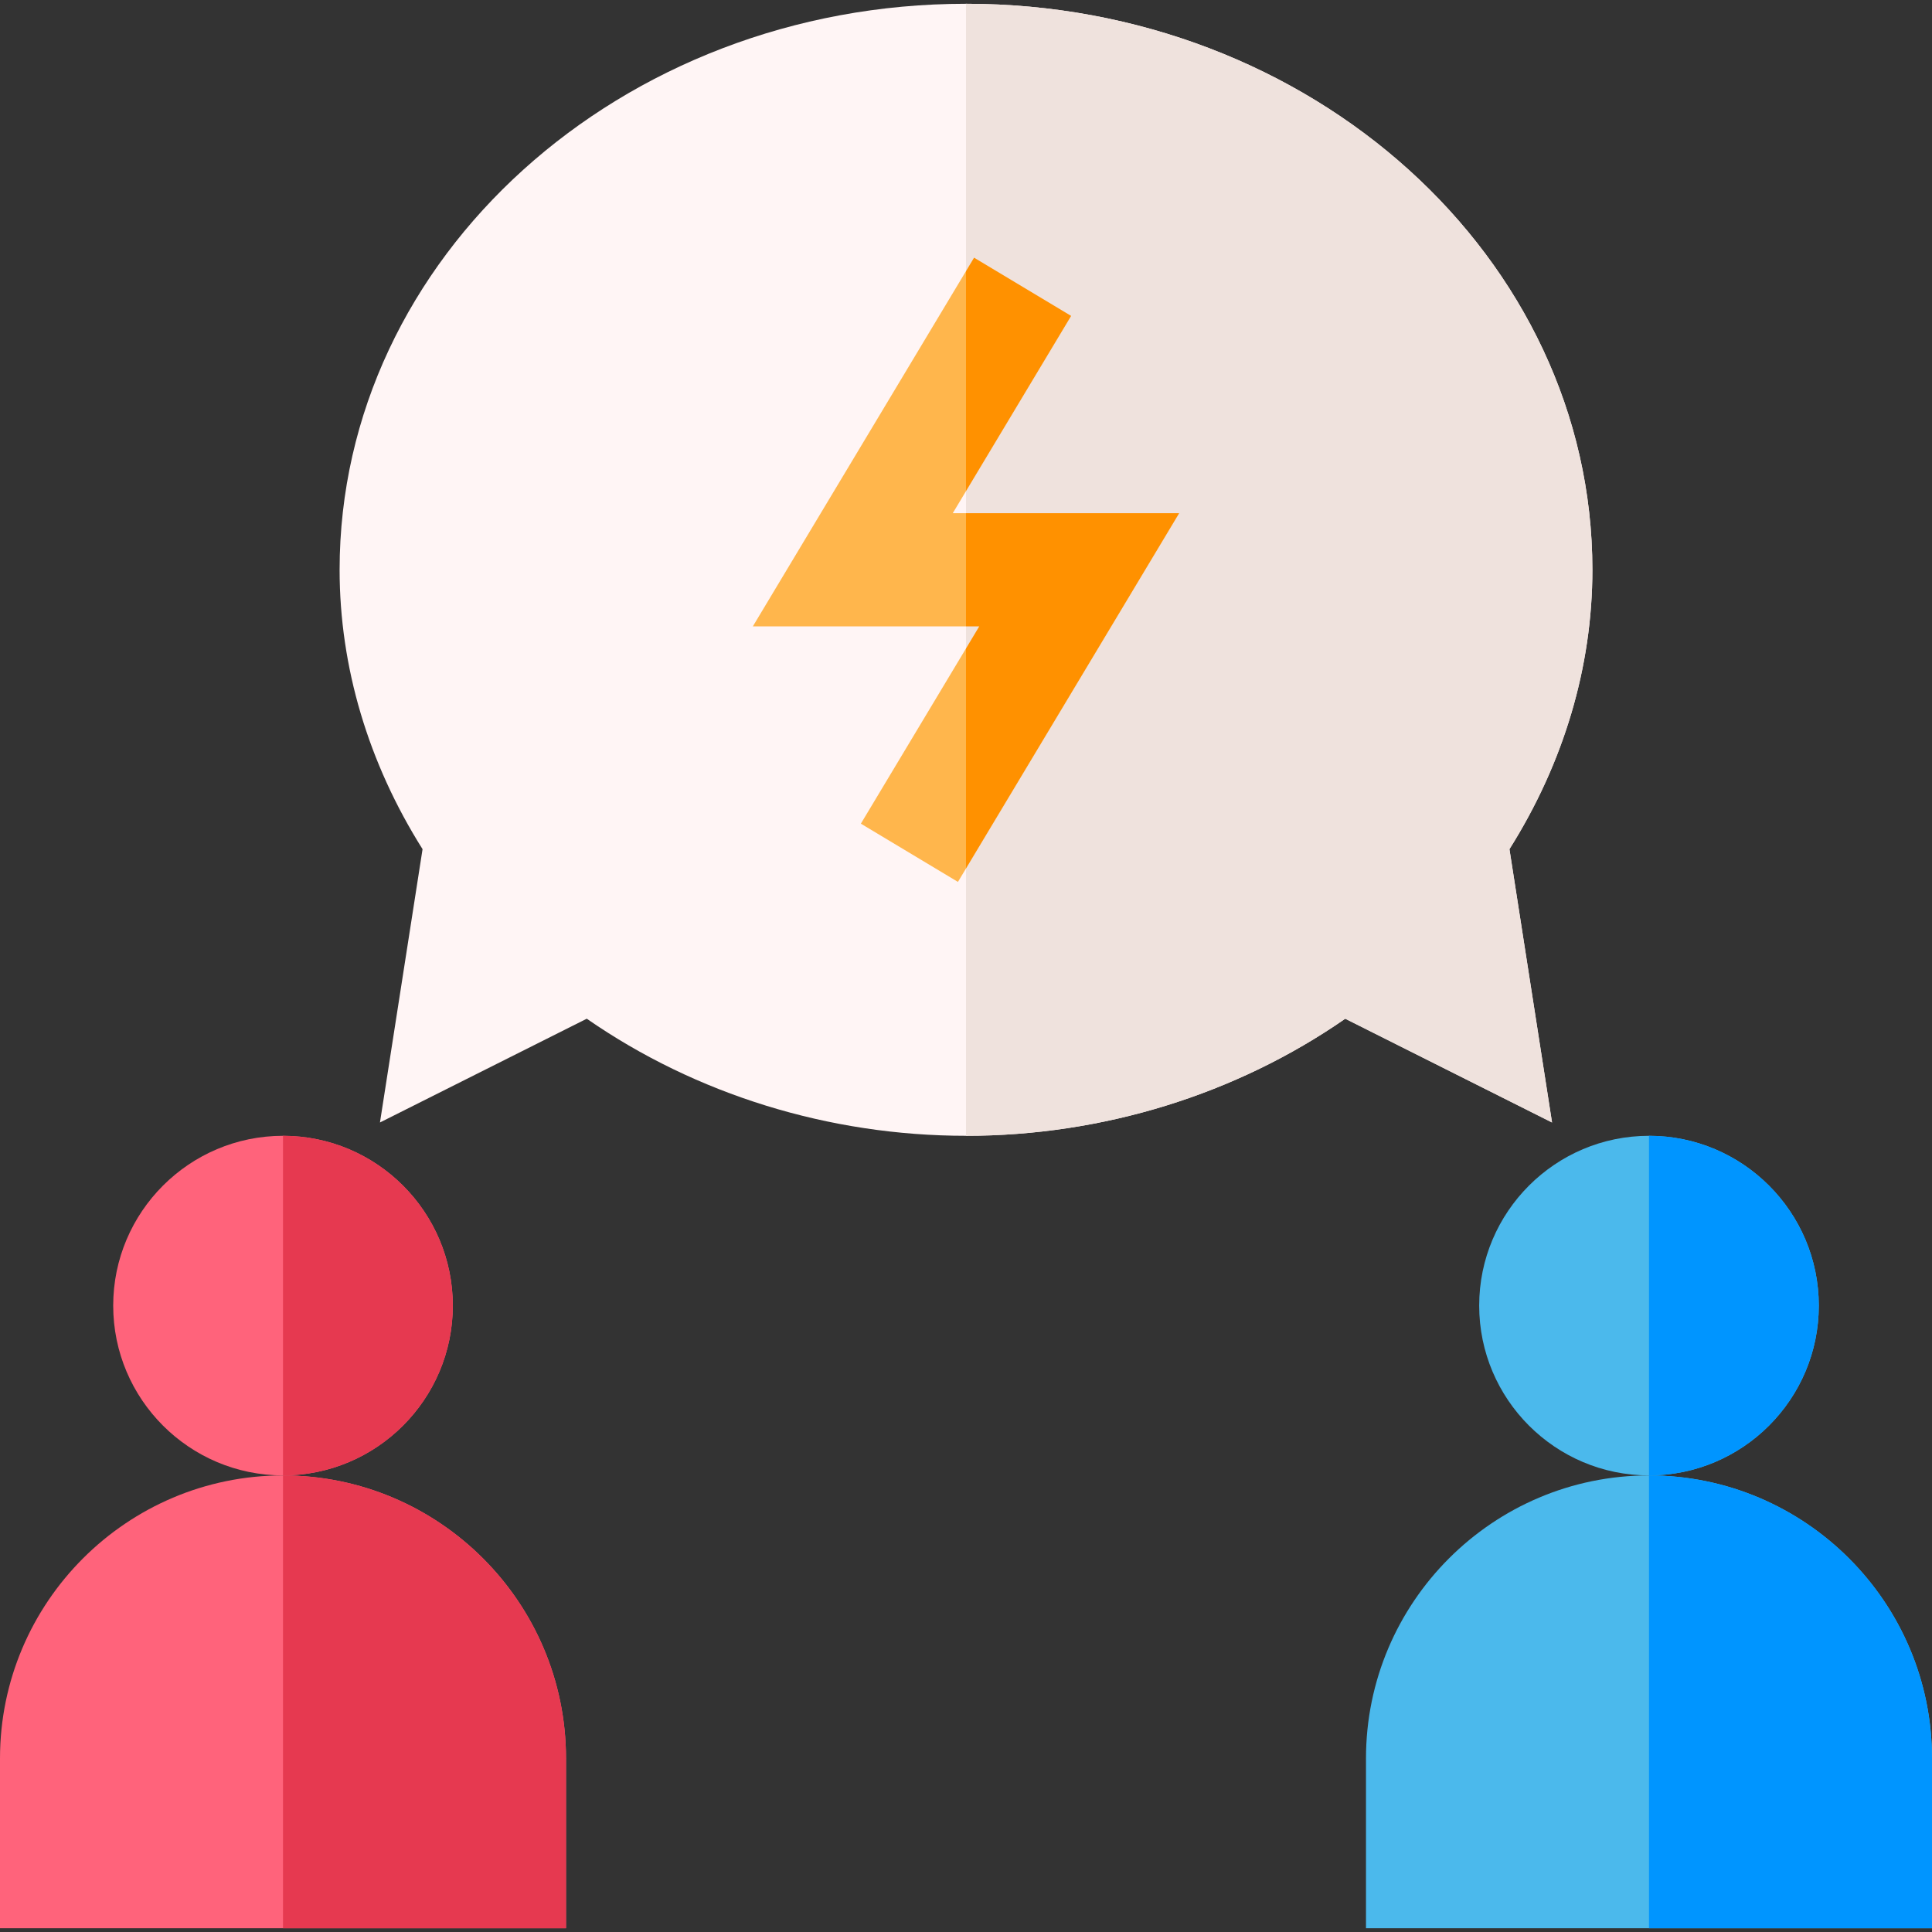 <?xml version="1.0" encoding="iso-8859-1"?>
<!-- Generator: Adobe Illustrator 19.0.0, SVG Export Plug-In . SVG Version: 6.00 Build 0)  -->
<svg xmlns="http://www.w3.org/2000/svg" xmlns:xlink="http://www.w3.org/1999/xlink" version="1.1" id="Layer_1" x="0px" y="0px" viewBox="0 0 512 512" style="enable-background:new 0 0 512 512;" xml:space="preserve" width="512" height="512">
<rect x="0" y="0" width="512" height="512" fill="#333333" stroke="none"/>
<g>
	<g id="debate_4_">
		<g>
			<path style="fill:#FF637B;" d="M75,391c-24.813,0-45-20.187-45-45s20.187-45,45-45s45,20.187,45,45S99.813,391,75,391z"/>
		</g>
		<g>
			<path style="fill:#FF637B;" d="M150,511H0v-45c0-41.355,33.645-75,75-75s75,33.645,75,75V511z"/>
		</g>
		<g>
			<path style="fill:#4BB9EC;" d="M437,391c-24.813,0-45-20.187-45-45s20.187-45,45-45s45,20.187,45,45S461.813,391,437,391z"/>
		</g>
		<g>
			<path style="fill:#4BB9EC;" d="M512,511H362v-45c0-41.355,33.645-75,75-75s75,33.645,75,75V511z"/>
		</g>
		<g>
			<path style="fill:#FFF5F5;" d="M256,301c-36.247,0-71.563-10.959-100.501-31.03l-54.806,27.5l11.289-72.432     C97.581,202.178,90,176.705,90,151C90,68.29,164.468,1,256,1s166,67.29,166,150c0,25.705-7.581,51.178-21.982,74.038     l11.289,72.432l-54.806-27.5C327.563,290.041,292.247,301,256,301z"/>
		</g>
		<g>
			<g>
				<polygon style="fill:#FFB64C;" points="253.862,233.717 228.138,218.283 259.507,166 199.507,166 258.138,68.283       283.862,83.717 252.493,136 312.493,136     "/>
			</g>
		</g>
	</g>
	<g id="debate_1_">
		<path style="fill:#EFE2DD;" d="M356.501,269.97l54.806,27.5l-11.289-72.432C414.419,202.178,422,176.705,422,151    C422,68.29,347.532,1,256,1v300C292.247,301,327.563,290.041,356.501,269.97z"/>
		<g>
			<g>
				<polygon style="fill:#FF9100;" points="256,230.155 312.493,136 256,136 256,166 259.507,166 256,171.845     "/>
				<polygon style="fill:#FF9100;" points="256,130.155 283.862,83.717 258.138,68.283 256,71.845     "/>
			</g>
		</g>
		<path style="fill:#0095FF;" d="M512,511v-45c0-41.355-33.645-75-75-75v120H512z"/>
		<path style="fill:#0095FF;" d="M482,346c0-24.813-20.187-45-45-45v90C461.813,391,482,370.813,482,346z"/>
		<path style="fill:#E63950;" d="M150,511v-45c0-41.355-33.645-75-75-75v120H150z"/>
		<path style="fill:#E63950;" d="M120,346c0-24.813-20.187-45-45-45v90C99.813,391,120,370.813,120,346z"/>
	</g>
</g>















</svg>
